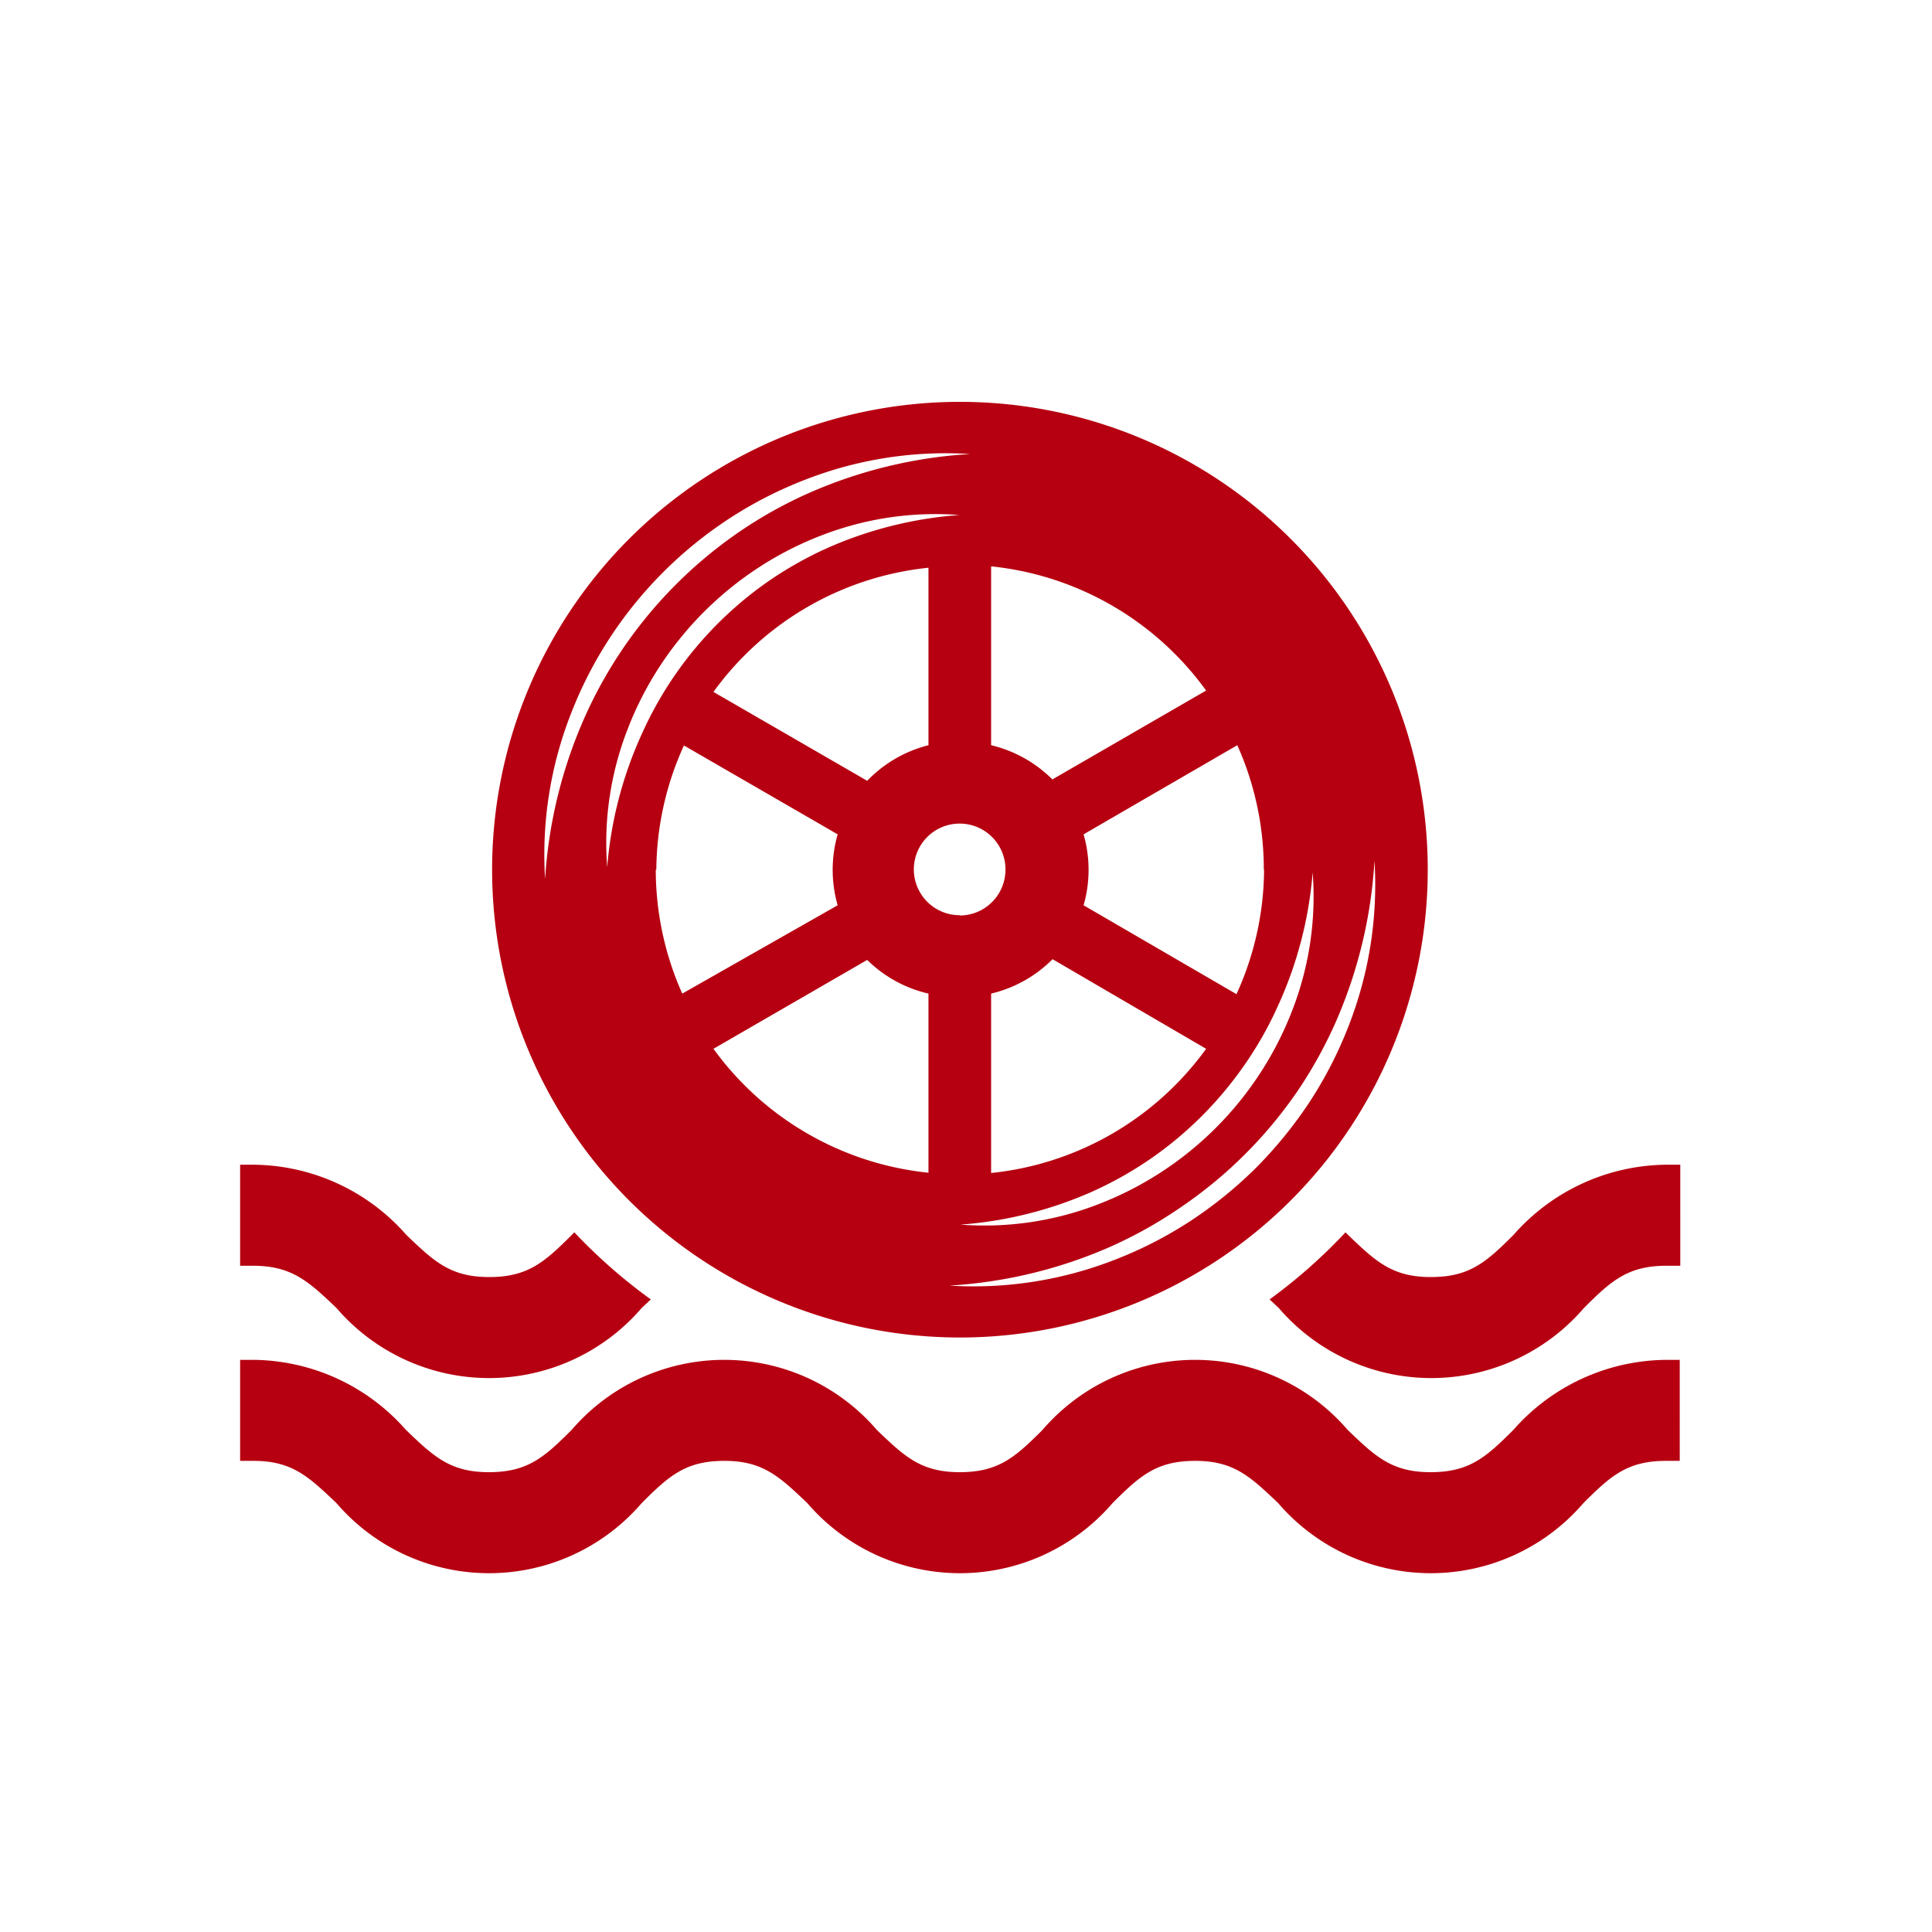 <svg id="Skylights" xmlns="http://www.w3.org/2000/svg" viewBox="0 0 70 70"><defs><style>.cls-1{fill:#b60011;}</style></defs><title>Drains and sewers</title><path class="cls-1" d="M54.83,51.81c-1,1-1.6,1.53-3,1.53s-2-.57-3-1.53a7.29,7.29,0,0,0-11.06,0c-1,1-1.6,1.53-3,1.53s-2-.57-3-1.53a7.29,7.29,0,0,0-11.06,0c-1,1-1.6,1.53-3,1.53s-2-.57-3-1.53a7.44,7.44,0,0,0-5.53-2.54H8.7v3.66h.49c1.4,0,2,.58,3,1.53a7.29,7.29,0,0,0,11.06,0c1-1,1.6-1.53,3-1.53s2,.58,3,1.53a7.29,7.29,0,0,0,11.06,0c1-1,1.6-1.53,3-1.53s2,.58,3,1.53a7.29,7.29,0,0,0,11.06,0c1-1,1.6-1.53,3-1.53h.49V49.27h-.49A7.45,7.45,0,0,0,54.83,51.81Z"/><path class="cls-1" d="M12.19,47.39a7.29,7.29,0,0,0,11.06,0l.33-.31a19.43,19.43,0,0,1-2.77-2.43l-.09.09c-1,1-1.6,1.53-3,1.53s-2-.57-3-1.53A7.44,7.44,0,0,0,9.19,42.2H8.7v3.66h.49C10.59,45.87,11.19,46.44,12.19,47.39Z"/><path class="cls-1" d="M60.37,42.2a7.45,7.45,0,0,0-5.53,2.54c-1,1-1.6,1.53-3,1.53s-2-.57-3-1.53l-.09-.09A19.43,19.43,0,0,1,46,47.08l.33.31a7.29,7.29,0,0,0,11.06,0c1-1,1.6-1.53,3-1.53h.49V42.2Z"/><path class="cls-1" d="M34.78,48.46A16.95,16.95,0,1,0,17.83,31.51,16.95,16.95,0,0,0,34.78,48.46Zm-11-16.95a11,11,0,0,1,1-4.5l5.57,3.22a4.67,4.67,0,0,0,0,2.57L24.72,36A11,11,0,0,1,23.76,31.51Zm11,1.65a1.66,1.66,0,1,1,1.65-1.65A1.66,1.66,0,0,1,34.78,33.17Zm3.35,1.59L43.7,38a11,11,0,0,1-7.79,4.5V36A4.65,4.65,0,0,0,38.13,34.76ZM33.64,27a4.67,4.67,0,0,0-2.22,1.29l-5.57-3.22a11,11,0,0,1,7.79-4.5Zm0,15.49A11,11,0,0,1,25.85,38l5.57-3.22A4.65,4.65,0,0,0,33.64,36ZM49.8,31.18h0a14.06,14.06,0,0,1-.94,6,14.86,14.86,0,0,1-1.4,2.73,15.6,15.6,0,0,1-1.94,2.39,15.33,15.33,0,0,1-2.39,1.94,14.68,14.68,0,0,1-2.73,1.4,14.05,14.05,0,0,1-6,.94v0a17,17,0,0,0,5.79-1.39,15.91,15.91,0,0,0,2.58-1.44A16.05,16.05,0,0,0,47,39.55,16.07,16.07,0,0,0,48.41,37,17,17,0,0,0,49.8,31.18Zm-2.24.43h0a11.38,11.38,0,0,1-.74,5,12.16,12.16,0,0,1-1.16,2.27,12.23,12.23,0,0,1-3.59,3.59,12.27,12.27,0,0,1-2.27,1.16,11.41,11.41,0,0,1-5,.74v0a14.34,14.34,0,0,0,4.76-1.19,13.38,13.38,0,0,0,2.12-1.19,13.42,13.42,0,0,0,3.42-3.42,13.05,13.05,0,0,0,1.2-2.12A14.32,14.32,0,0,0,47.56,31.61Zm-1.76-.09a11,11,0,0,1-1,4.5L39.26,32.8a4.65,4.65,0,0,0,0-2.57L44.83,27A11,11,0,0,1,45.79,31.51Zm-9.89-11a11,11,0,0,1,7.79,4.5l-5.57,3.22A4.67,4.67,0,0,0,35.91,27ZM19.75,31.85h0a14,14,0,0,1,.94-6,14.8,14.8,0,0,1,1.4-2.73,14.92,14.92,0,0,1,4.33-4.33,14.74,14.74,0,0,1,2.73-1.4,14,14,0,0,1,6-.94v0a17,17,0,0,0-5.79,1.39,15.93,15.93,0,0,0-2.59,1.44,16.14,16.14,0,0,0-4.16,4.16,16,16,0,0,0-1.44,2.58A17,17,0,0,0,19.75,31.85ZM22,31.42a11.34,11.34,0,0,1,.74-5,12.08,12.08,0,0,1,1.16-2.27,12.31,12.31,0,0,1,3.59-3.59,12.12,12.12,0,0,1,2.27-1.16,11.41,11.41,0,0,1,5-.74v0a14.37,14.37,0,0,0-4.77,1.19,13.45,13.45,0,0,0-2.12,1.19,13.41,13.41,0,0,0-4.61,5.54A14.39,14.39,0,0,0,22,31.42Z"/></svg>